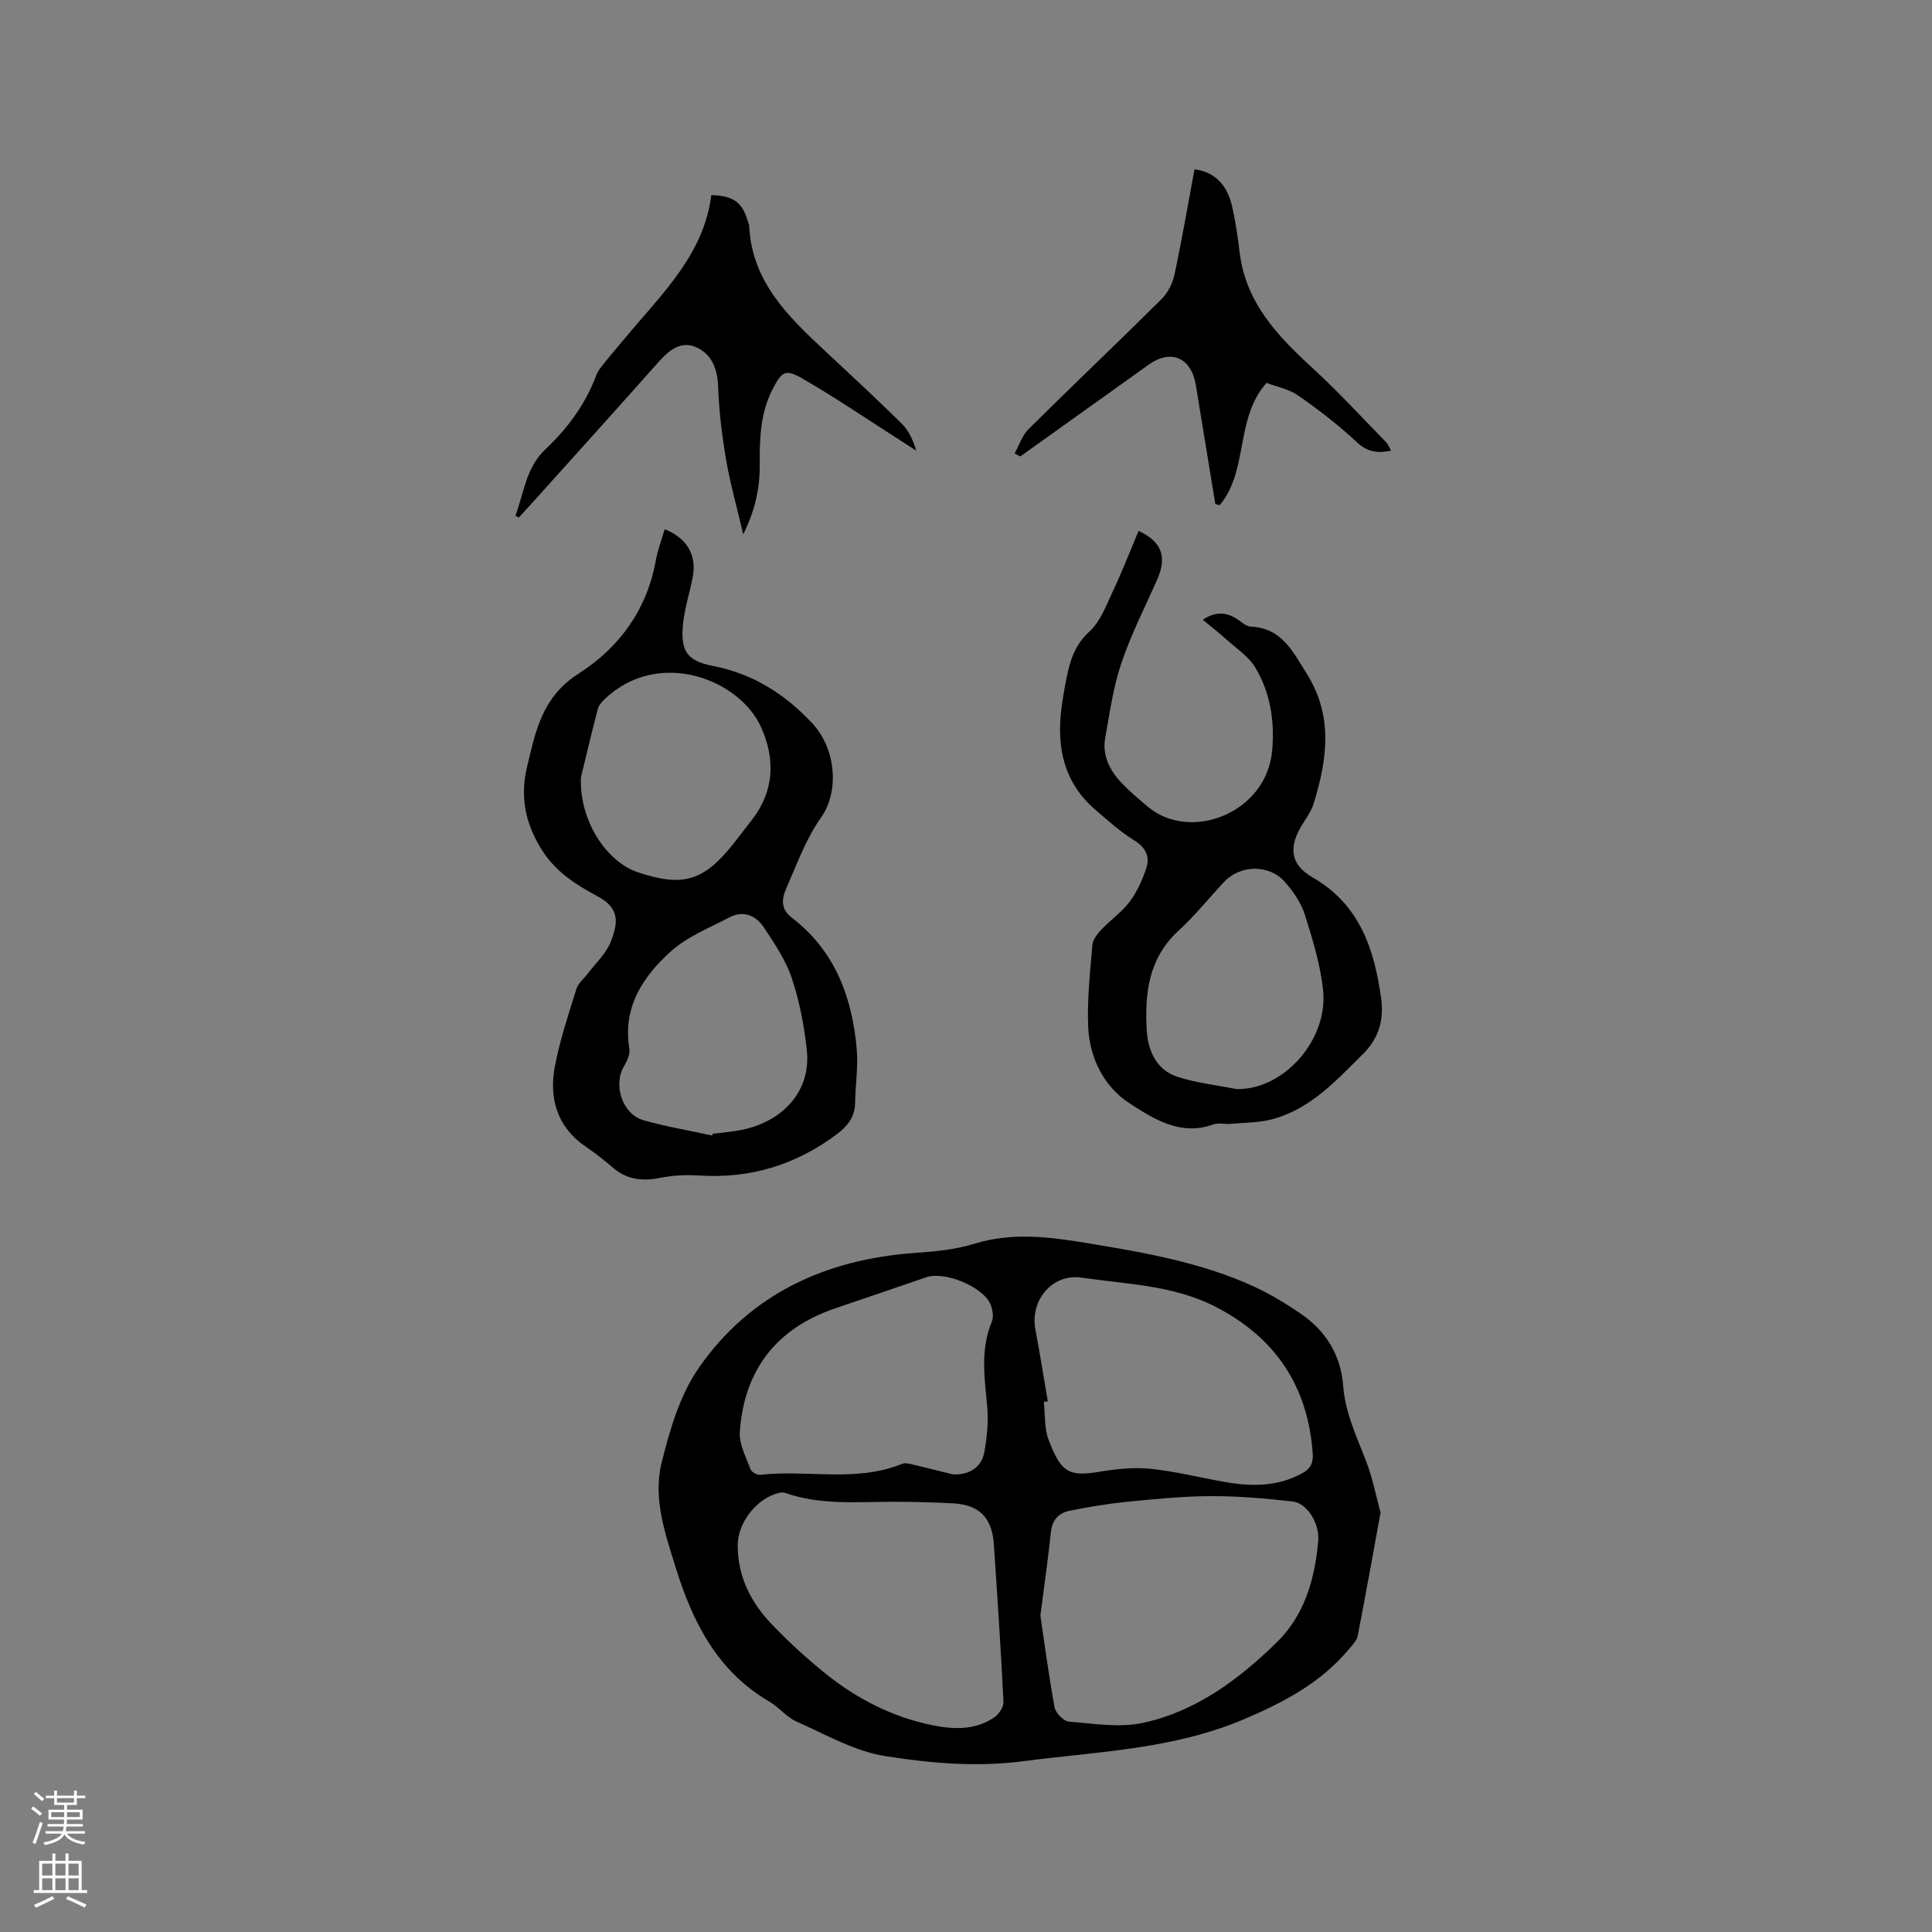<svg enable-background="new 0 0 400 400" viewBox="0 0 400 400" xmlns="http://www.w3.org/2000/svg"><rect x="0" y="0" width="400" height="400" fill="#808080" stroke="none"/><g fill="#010000"><path d="m285.83 313.18c-1.59 8.67-3.1 17.09-4.73 25.5-.18.94-1.02 1.81-1.68 2.6-5.81 7-13.29 11.01-21.7 14.6-14.83 6.33-30.32 6.73-45.81 8.75-9.83 1.28-19.24.42-28.6-1.04-6.36-1-12.38-4.49-18.42-7.17-2.07-.92-3.62-2.96-5.62-4.13-10.72-6.27-15.85-16.39-19.35-27.67-2.21-7.1-4.77-14.41-2.94-21.77 1.68-6.78 3.76-13.96 7.66-19.59 10.68-15.4 26.33-22.54 44.85-23.86 4.1-.29 8.32-.68 12.21-1.89 8.02-2.48 15.91-1.38 23.85-.06 11.6 1.92 23.2 3.95 33.99 8.88 3.35 1.53 6.54 3.47 9.6 5.54 5.3 3.57 8.47 8.65 8.95 15.04.42 5.64 2.82 10.55 4.77 15.67 1.3 3.38 1.99 7 2.97 10.6zm-70.43 21.32c.78 5.24 1.69 12.15 2.94 18.99.22 1.17 1.87 2.86 2.97 2.95 5.11.41 10.47 1.32 15.35.26 10.94-2.38 19.79-8.95 27.67-16.66 5.81-5.68 7.89-13.15 8.59-20.97.34-3.73-2.37-7.87-5.26-8.2-5.67-.64-11.39-1.14-17.09-1.11-5.8.02-11.62.61-17.4 1.19-3.97.4-7.94 1.06-11.85 1.87-2.23.46-3.51 1.98-3.76 4.47-.52 5.15-1.27 10.28-2.16 17.21zm-62.67-14.44c.04 6.4 2.75 11.73 7.03 16.2 3.43 3.59 7.12 6.97 10.98 10.1 6.56 5.32 13.98 9.14 22.31 10.83 4.4.9 8.92 1.06 12.87-1.67.93-.65 1.89-2.13 1.84-3.18-.54-10.9-1.26-21.79-2-32.67-.38-5.49-3.05-8.14-8.46-8.42-4.23-.22-8.46-.33-12.69-.32-7.4.01-14.85.69-22.04-1.84-.37-.13-.85-.11-1.25-.02-4.65 1.1-8.65 6.24-8.59 10.99zm64.21-29.93c-.28.04-.55.09-.83.13.3 2.62.07 5.43.98 7.81 2.59 6.78 4.16 7.69 10.48 6.65 3.49-.57 7.13-.98 10.62-.62 5.14.52 10.19 1.81 15.3 2.71 5.51.97 10.93 1.05 16.07-1.76 1.7-.93 2.36-2.07 2.23-4.03-.95-13.98-7.73-24.09-20.13-30.47-8.7-4.48-18.37-4.66-27.75-6.03-5.97-.88-10.67 4.6-9.55 10.69.93 4.96 1.73 9.94 2.58 14.92zm-19.64 15.13c3.43.14 5.94-1.48 6.5-4.65.54-3.08.88-6.3.59-9.39-.55-5.93-1.46-11.77.95-17.56.42-1.02.18-2.58-.29-3.66-1.59-3.64-9.47-6.85-13.26-5.56-6.2 2.11-12.38 4.26-18.59 6.34-12.37 4.13-19.13 12.76-20.03 25.68-.18 2.51 1.28 5.18 2.2 7.7.21.58 1.35 1.27 1.98 1.19 9.79-1.12 19.89 1.63 29.47-2.29.6-.24 1.45-.01 2.15.15 2.88.68 5.75 1.41 8.33 2.05z"/><path d="m137.62 109.57c4.67 1.87 6.7 5.4 5.78 10.05-.64 3.21-1.67 6.38-1.99 9.62-.55 5.56.83 7.59 6.17 8.63 8.25 1.6 14.83 5.75 20.52 11.8 5.03 5.34 5.69 14.24 1.9 19.57-3.13 4.41-5.04 9.73-7.24 14.76-.88 2.01-1.19 4.19 1.13 5.96 8.98 6.86 12.57 16.51 13.49 27.32.31 3.65-.29 7.38-.34 11.07-.04 2.83-1.5 4.74-3.62 6.35-8.52 6.46-18.07 9.38-28.78 8.67-2.68-.18-5.46 0-8.1.52-3.56.69-6.69.33-9.53-2.05-1.78-1.5-3.59-2.99-5.52-4.28-6.16-4.14-7.91-10.11-6.58-16.94 1.04-5.38 2.79-10.63 4.43-15.87.38-1.21 1.59-2.17 2.41-3.25 1.59-2.1 3.67-4.01 4.63-6.37 1.62-3.98 2.04-7.07-2.7-9.59-4.37-2.32-8.54-4.98-11.37-9.38-3.47-5.39-4.69-11.03-3.22-17.26.34-1.44.68-2.88 1.05-4.32 1.54-6.1 3.67-11.29 9.65-15.11 8.27-5.28 14.07-13.06 15.94-23.18.39-2.29 1.23-4.48 1.89-6.72zm9.81 125.53c.05-.12.1-.25.14-.37 1.99-.26 4-.39 5.96-.79 8.93-1.85 14.42-8.33 13.51-16.56-.55-5.01-1.51-10.08-3.1-14.84-1.24-3.72-3.55-7.14-5.74-10.47-1.65-2.5-4.26-3.67-7.18-2.14-4.17 2.18-8.76 4-12.16 7.07-5.75 5.2-9.98 11.54-8.56 20.1.18 1.1-.42 2.5-1.04 3.52-2.4 3.92-.46 10.05 4 11.32 4.64 1.32 9.44 2.12 14.17 3.16zm-27.16-74.13c-.32 9.2 5.45 17.51 11.8 19.63 9.34 3.12 13.66 1.82 19.8-5.95 1.31-1.66 2.6-3.34 3.89-5.02 4.52-5.89 4.75-12.35 1.92-18.85-4.44-10.21-21.39-16.68-32.51-6.01-.59.56-1.21 1.28-1.41 2.03-1.42 5.51-2.73 11.05-3.49 14.17z"/><path d="m235.73 109.92c4.94 2.28 5.91 5.46 3.79 10.23-2.54 5.7-5.39 11.31-7.37 17.2-1.67 4.95-2.4 10.24-3.33 15.42-.62 3.48.82 6.51 3.1 9.01 1.77 1.94 3.82 3.65 5.85 5.33 8.75 7.25 24.48 1.24 25.62-11.74.53-6.08-.37-11.95-3.49-17.15-1.4-2.34-3.97-4-6.07-5.9-1.48-1.34-3.07-2.56-4.8-4 2.6-1.77 4.86-1.62 7.18-.09.87.58 1.8 1.46 2.73 1.5 6.45.29 8.7 5.14 11.61 9.76 5.55 8.84 4.22 17.8 1.42 26.91-.46 1.48-1.42 2.83-2.26 4.17-2.97 4.72-2.66 8.38 2.07 11.1 9.75 5.61 12.73 14.82 14.16 24.94.61 4.31-.34 8.23-3.72 11.58-5.52 5.47-10.76 11.27-18.53 13.46-2.87.81-5.98.76-8.99 1.04-1.15.11-2.44-.28-3.47.1-6.82 2.51-12.47-1.18-17.43-4.4-5.17-3.36-8.22-9.31-8.5-15.73-.25-5.67.4-11.39.87-17.07.09-1.09 1.03-2.25 1.85-3.12 1.89-1.99 4.24-3.62 5.87-5.79 1.53-2.04 2.64-4.51 3.44-6.95.79-2.41-.13-4.28-2.53-5.76-2.86-1.76-5.41-4.08-7.98-6.28-6.51-5.58-8.1-12.88-7.06-21.01.27-2.1.63-4.19 1.05-6.27.73-3.62 1.71-6.91 4.75-9.66 2.22-2.01 3.41-5.27 4.74-8.11 1.94-4.07 3.57-8.3 5.43-12.72zm20.26 115.56c9.78.23 18.98-10.19 17.95-20.38-.54-5.31-2.16-10.56-3.77-15.68-.76-2.43-2.36-4.76-4.05-6.72-3.32-3.84-9.35-3.72-12.78-.02-3.1 3.34-5.97 6.92-9.32 9.99-6.23 5.69-7.04 13.04-6.6 20.66.24 4.07 1.94 8.11 6.19 9.55 3.97 1.33 8.24 1.77 12.38 2.6z"/><path d="m106.7 106.81c1.78-4.74 2.15-9.96 6.27-13.84 4.57-4.3 8.27-9.33 10.5-15.32.36-.96 1.09-1.8 1.75-2.62 1.39-1.74 2.84-3.42 4.27-5.13 7.48-9 16.25-17.19 17.78-29.51 4.55.12 6.4 1.53 7.48 5.19.12.41.34.81.36 1.22.56 11.58 8.17 18.84 15.9 26.04 5.26 4.9 10.53 9.79 15.65 14.83 1.45 1.42 2.37 3.38 3.04 5.64-1.18-.76-2.35-1.53-3.53-2.28-6.67-4.26-13.23-8.73-20.08-12.68-3.48-2.01-4.24-1.42-6.11 2.18-2.53 4.87-2.73 10.17-2.68 15.49.04 4.81-.84 9.38-3.42 14.61-1.35-5.76-2.72-10.59-3.56-15.51-.85-4.98-1.46-10.03-1.64-15.07-.13-3.67-1.31-6.68-4.47-8.13-3.25-1.48-5.75.64-7.93 3.1-8.51 9.59-17.11 19.1-25.68 28.64-1.05 1.17-2.12 2.32-3.18 3.47-.24-.11-.48-.21-.72-.32z"/><path d="m210.06 93.89c.95-1.71 1.57-3.75 2.91-5.07 9.11-9.03 18.41-17.86 27.52-26.9 1.31-1.3 2.29-3.27 2.68-5.09 1.54-7.23 2.79-14.52 4.14-21.78 4.09.55 6.74 3.08 7.79 7.7.7 3.09 1.17 6.25 1.54 9.4 1.23 10.48 7.87 17.42 15.18 24.12 5.29 4.84 10.14 10.16 15.16 15.29.41.41.61 1.02 1.03 1.74-2.86.59-4.91.28-7.09-1.75-3.77-3.52-7.9-6.7-12.14-9.66-1.92-1.34-4.44-1.81-6.56-2.62-6.56 7.35-3.69 18.15-9.69 25.32-.3-.08-.61-.16-.91-.24-1.34-8.21-2.68-16.43-4.04-24.64-.94-5.68-5.15-7.5-9.74-4.22-8.87 6.34-17.73 12.67-26.6 19.01-.4-.2-.79-.41-1.18-.61z"/></g><path d="m6.44 374.46.42-.45c.65.47 1.27.95 1.85 1.44l-.45.49c-.65-.56-1.25-1.06-1.82-1.48m.93 7.33-.63-.26c.55-1.36 1.05-2.8 1.52-4.33.19.1.38.19.59.27-.46 1.29-.95 2.73-1.48 4.32m-.38-10.38.44-.42c.43.34 1.01.82 1.74 1.44l-.49.49c-.53-.51-1.09-1.01-1.69-1.51m2.5.35h1.72v-1.04h.59v1.04h3.52v-1.04h.59v1.04h1.75v.53h-1.75v1.42h-2.03v.97h3.22v2.03h-3.24c0 .35-.01.66-.03.93h3.32v.53h-3.37c-.03.27-.08.58-.15.94h3.96v.53h-3.71c.67.92 1.93 1.48 3.79 1.68-.13.24-.23.44-.29.59-2.13-.38-3.48-1.08-4.04-2.12-.43.97-1.77 1.72-4.03 2.23-.09-.19-.2-.37-.33-.55 2.1-.42 3.37-1.03 3.81-1.83h-3.36v-.53h3.58c.08-.29.13-.61.16-.94h-3.33v-.53h3.39c.02-.27.04-.58.04-.93h-3.23v-2.03h3.25v-.97h-2.07v-1.42h-1.73zm1.12 3.44v1h2.65c.01-.3.02-.44.01-.4v-.25-.35zm1.19-2h3.52v-.91h-3.52zm4.71 2h-2.63v.59c0 .15-.01.28-.01.4h2.64z" fill="#fbfafc"/><path d="m13.56 383.74h.63v1.52h2.72v6.07h1.13v.6h-11.06v-.6h1.13v-6.07h2.73v-1.52h.63v1.52h2.1v-1.52zm-2.69 8.83.38.56c-1.24.63-2.53 1.25-3.85 1.85-.1-.21-.21-.42-.34-.63 1.36-.55 2.63-1.15 3.81-1.78m-2.13-4.27h2.1v-2.45h-2.1zm0 3.04h2.1v-2.46h-2.1zm2.72-3.04h2.1v-2.45h-2.1zm0 3.04h2.1v-2.46h-2.1zm6.07 3.6c-1.41-.71-2.7-1.3-3.86-1.78l.35-.56c1.45.62 2.75 1.19 3.88 1.72zm-1.25-9.09h-2.1v2.45h2.1zm-2.09 5.49h2.1v-2.46h-2.1z" fill="#fbfafc"/></svg>